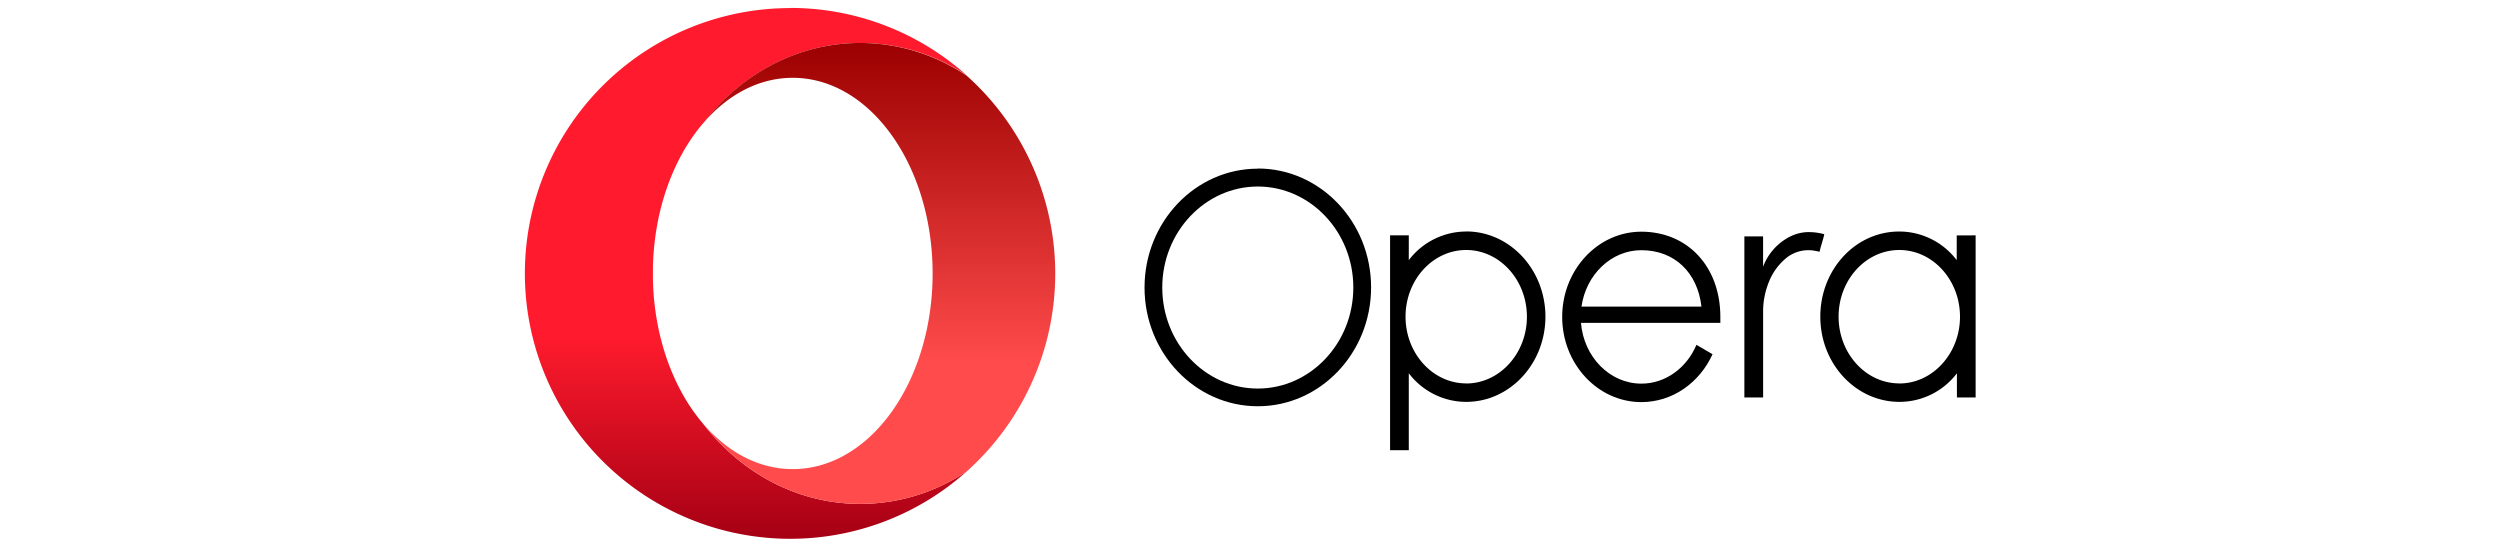 <svg id="Capa_1" data-name="Capa 1" xmlns="http://www.w3.org/2000/svg" xmlns:xlink="http://www.w3.org/1999/xlink" viewBox="0 0 640 140"><defs><linearGradient id="Degradado_sin_nombre_3" x1="448.7" y1="855.12" x2="450.49" y2="855.12" gradientTransform="matrix(0, 73.26, 73.26, 0, -62452.13, -32865.8)" gradientUnits="userSpaceOnUse"><stop offset="0" stop-color="#ff1b2d"/><stop offset="0.3" stop-color="#ff1b2d"/><stop offset="0.61" stop-color="#ff1b2d"/><stop offset="1" stop-color="#a70014"/></linearGradient><linearGradient id="Degradado_sin_nombre_2" x1="449.36" y1="854.84" x2="451.16" y2="854.84" gradientTransform="matrix(0, 64.79, 64.79, 0, -55161.61, -29102.97)" gradientUnits="userSpaceOnUse"><stop offset="0" stop-color="#9c0000"/><stop offset="0.7" stop-color="#ff4b4b"/><stop offset="1" stop-color="#ff4b4b"/></linearGradient></defs><path d="M202.22,2.07A67.93,67.93,0,0,0,199,137.85c1.08.06,2.15.08,3.24.08a67.72,67.72,0,0,0,45.27-17.28A49,49,0,0,1,220.27,129c-16.18,0-30.67-8-40.41-20.69-7.51-8.86-12.38-22-12.71-36.68V68.4c.33-14.71,5.2-27.82,12.71-36.68C189.6,19.06,204.09,11,220.27,11a49,49,0,0,1,27.23,8.32,67.66,67.66,0,0,0-45-17.29Z" style="fill:url(#Degradado_sin_nombre_3)"/><path d="M179.86,31.72c6.23-7.36,14.28-11.8,23.08-11.8,19.78,0,35.81,22.43,35.81,50.08s-16,50.09-35.81,50.09c-8.8,0-16.85-4.44-23.08-11.8C189.6,121,204.09,129,220.27,129a49,49,0,0,0,27.22-8.32,67.94,67.94,0,0,0,0-101.29A49.07,49.07,0,0,0,220.27,11c-16.18,0-30.66,8-40.41,20.68" style="fill:url(#Degradado_sin_nombre_2)"/><path d="M375.35,98.15c-8.56,0-15.53-7.67-15.53-17.09S366.79,64,375.35,64s15.54,7.67,15.54,17.08-7,17.09-15.54,17.09m0-38.9a18.48,18.48,0,0,0-14.7,7.33V60.25h-4.79v55h4.79V95.55a18.48,18.48,0,0,0,14.7,7.33c11.18,0,20.28-9.79,20.28-21.82s-9.1-21.81-20.28-21.81"/><path d="M322,99.47c-13.49,0-24.46-11.6-24.46-25.86s11-25.86,24.46-25.86,24.45,11.6,24.45,25.86-11,25.86-24.45,25.86m0-56.29c-16,0-29,13.65-29,30.43S306,104,322,104s29-13.65,29-30.43-13-30.43-29-30.43"/><path d="M462.66,59.42A10.83,10.83,0,0,0,458,60.7a14.26,14.26,0,0,0-6.54,7.3l-.11.22h0V60.59h0v-.08h-4.79v41.24h4.8V80.11a19.89,19.89,0,0,1,1.48-7.93,15,15,0,0,1,4.06-5.8,9,9,0,0,1,7.52-2.21l1.4.27c.27-1.36.92-3.1,1.2-4.48a15.16,15.16,0,0,0-4.31-.54"/><path d="M420.19,64.05c8.47,0,14.39,5.7,15.38,14.44H404.86c1.16-8.17,7.59-14.44,15.33-14.44m0-4.74c-11.17,0-20.27,9.79-20.27,21.82s9.1,21.81,20.27,21.81c8,0,14.93-5,18.22-12.26l-4.12-2.4c-2.47,5.85-7.85,9.93-14.1,9.93-8.09,0-14.75-6.84-15.46-15.55h35.68c0-.5,0-1,0-1.53,0-12.84-8.33-21.82-20.27-21.82"/><path d="M486.22,98.15c-8.57,0-15.54-7.67-15.54-17.09S477.65,64,486.22,64s15.54,7.67,15.54,17.08-7,17.09-15.54,17.09m14.7-37.9v6.33a18.47,18.47,0,0,0-14.7-7.33C475,59.25,466,69,466,81.07s9.09,21.81,20.27,21.81a18.46,18.46,0,0,0,14.7-7.32v6.19h4.79V60.25Z"/></svg>